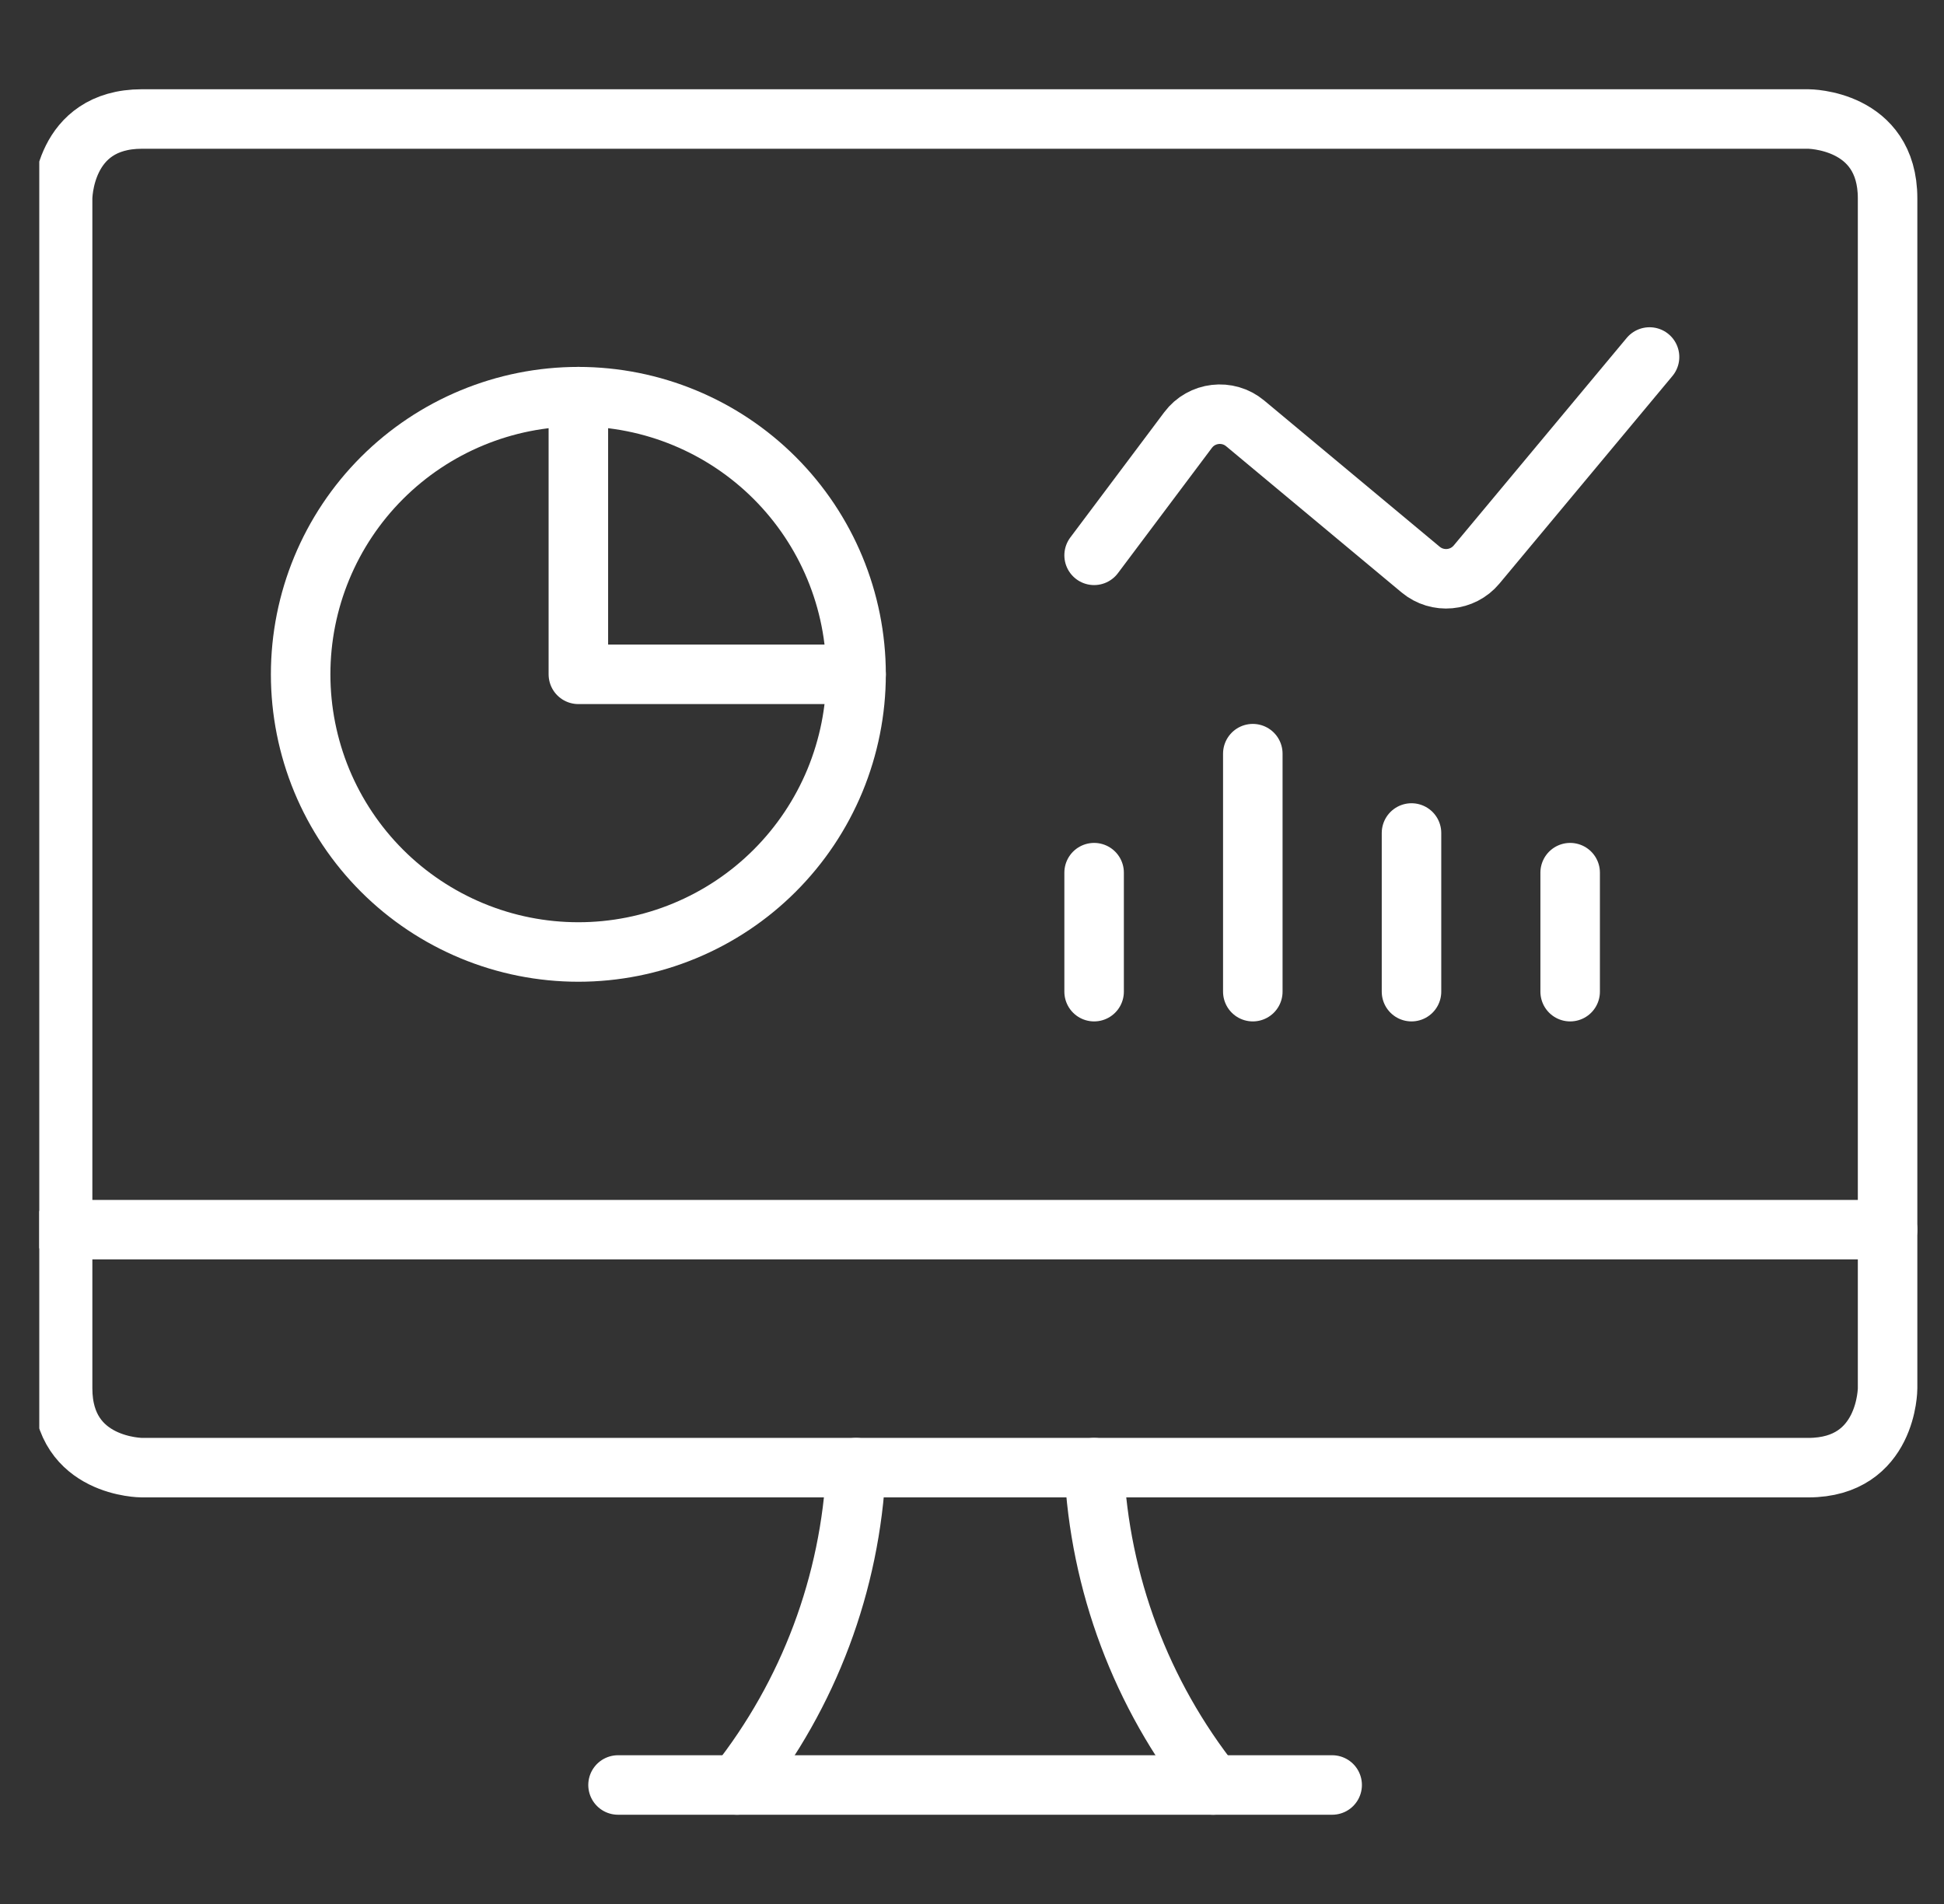<svg width="49" height="48" viewBox="0 0 49 48" fill="none" xmlns="http://www.w3.org/2000/svg">
<rect x="0" y="0" width="49" height="48" fill="#333333" stroke="none"/>
<g clip-path="url(#clip0_285_1937)">
<path d="M7.578 17C7.578 17.919 7.759 18.829 8.11 19.679C8.462 20.528 8.978 21.3 9.628 21.95C10.278 22.6 11.05 23.115 11.899 23.467C12.748 23.819 13.658 24 14.578 24C15.497 24 16.407 23.819 17.256 23.467C18.106 23.115 18.877 22.6 19.527 21.95C20.177 21.3 20.693 20.528 21.045 19.679C21.396 18.829 21.578 17.919 21.578 17C21.578 15.143 20.84 13.363 19.527 12.05C18.215 10.738 16.434 10 14.578 10C12.721 10 10.941 10.738 9.628 12.05C8.315 13.363 7.578 15.143 7.578 17Z" stroke="#fff" stroke-width="1.5" stroke-linecap="round" stroke-linejoin="round"/>
<path d="M14.578 10V17H21.578" stroke="#fff" stroke-width="1.5" stroke-linecap="round" stroke-linejoin="round"/>
<path d="M18.578 45C20.389 42.712 21.438 39.915 21.578 37" stroke="#fff" stroke-width="1.5" stroke-linecap="round" stroke-linejoin="round"/>
<path d="M30.578 45C28.766 42.712 27.717 39.915 27.578 37" stroke="#fff" stroke-width="1.5" stroke-linecap="round" stroke-linejoin="round"/>
<path d="M15.578 45H33.578" stroke="#fff" stroke-width="1.5" stroke-linecap="round" stroke-linejoin="round"/>
<path d="M1.578 31H47.578" stroke="#fff" stroke-width="1.5" stroke-linecap="round" stroke-linejoin="round"/>
<path d="M3.578 3H45.578C45.578 3 47.578 3 47.578 5V35C47.578 35 47.578 37 45.578 37H3.578C3.578 37 1.578 37 1.578 35V5C1.578 5 1.578 3 3.578 3Z" stroke="#fff" stroke-width="1.5" stroke-linecap="round" stroke-linejoin="round"/>
<path d="M27.578 14L29.946 10.842C30.289 10.384 30.946 10.307 31.386 10.674L35.809 14.36C36.234 14.713 36.864 14.656 37.218 14.232L41.578 9" stroke="#fff" stroke-width="1.5" stroke-linecap="round" stroke-linejoin="round"/>
<path d="M39.577 25V22" stroke="#fff" stroke-width="1.5" stroke-linecap="round" stroke-linejoin="round"/>
<path d="M35.578 25V21" stroke="#fff" stroke-width="1.5" stroke-linecap="round" stroke-linejoin="round"/>
<path d="M31.578 25V19" stroke="#fff" stroke-width="1.5" stroke-linecap="round" stroke-linejoin="round"/>
<path d="M27.578 25V22" stroke="#fff" stroke-width="1.5" stroke-linecap="round" stroke-linejoin="round"/>
</g>
<defs>
<clipPath id="clip0_285_1937">
<rect width="48" height="48" fill="white" transform="translate(0.99)"/>
</clipPath>
</defs>
</svg>
